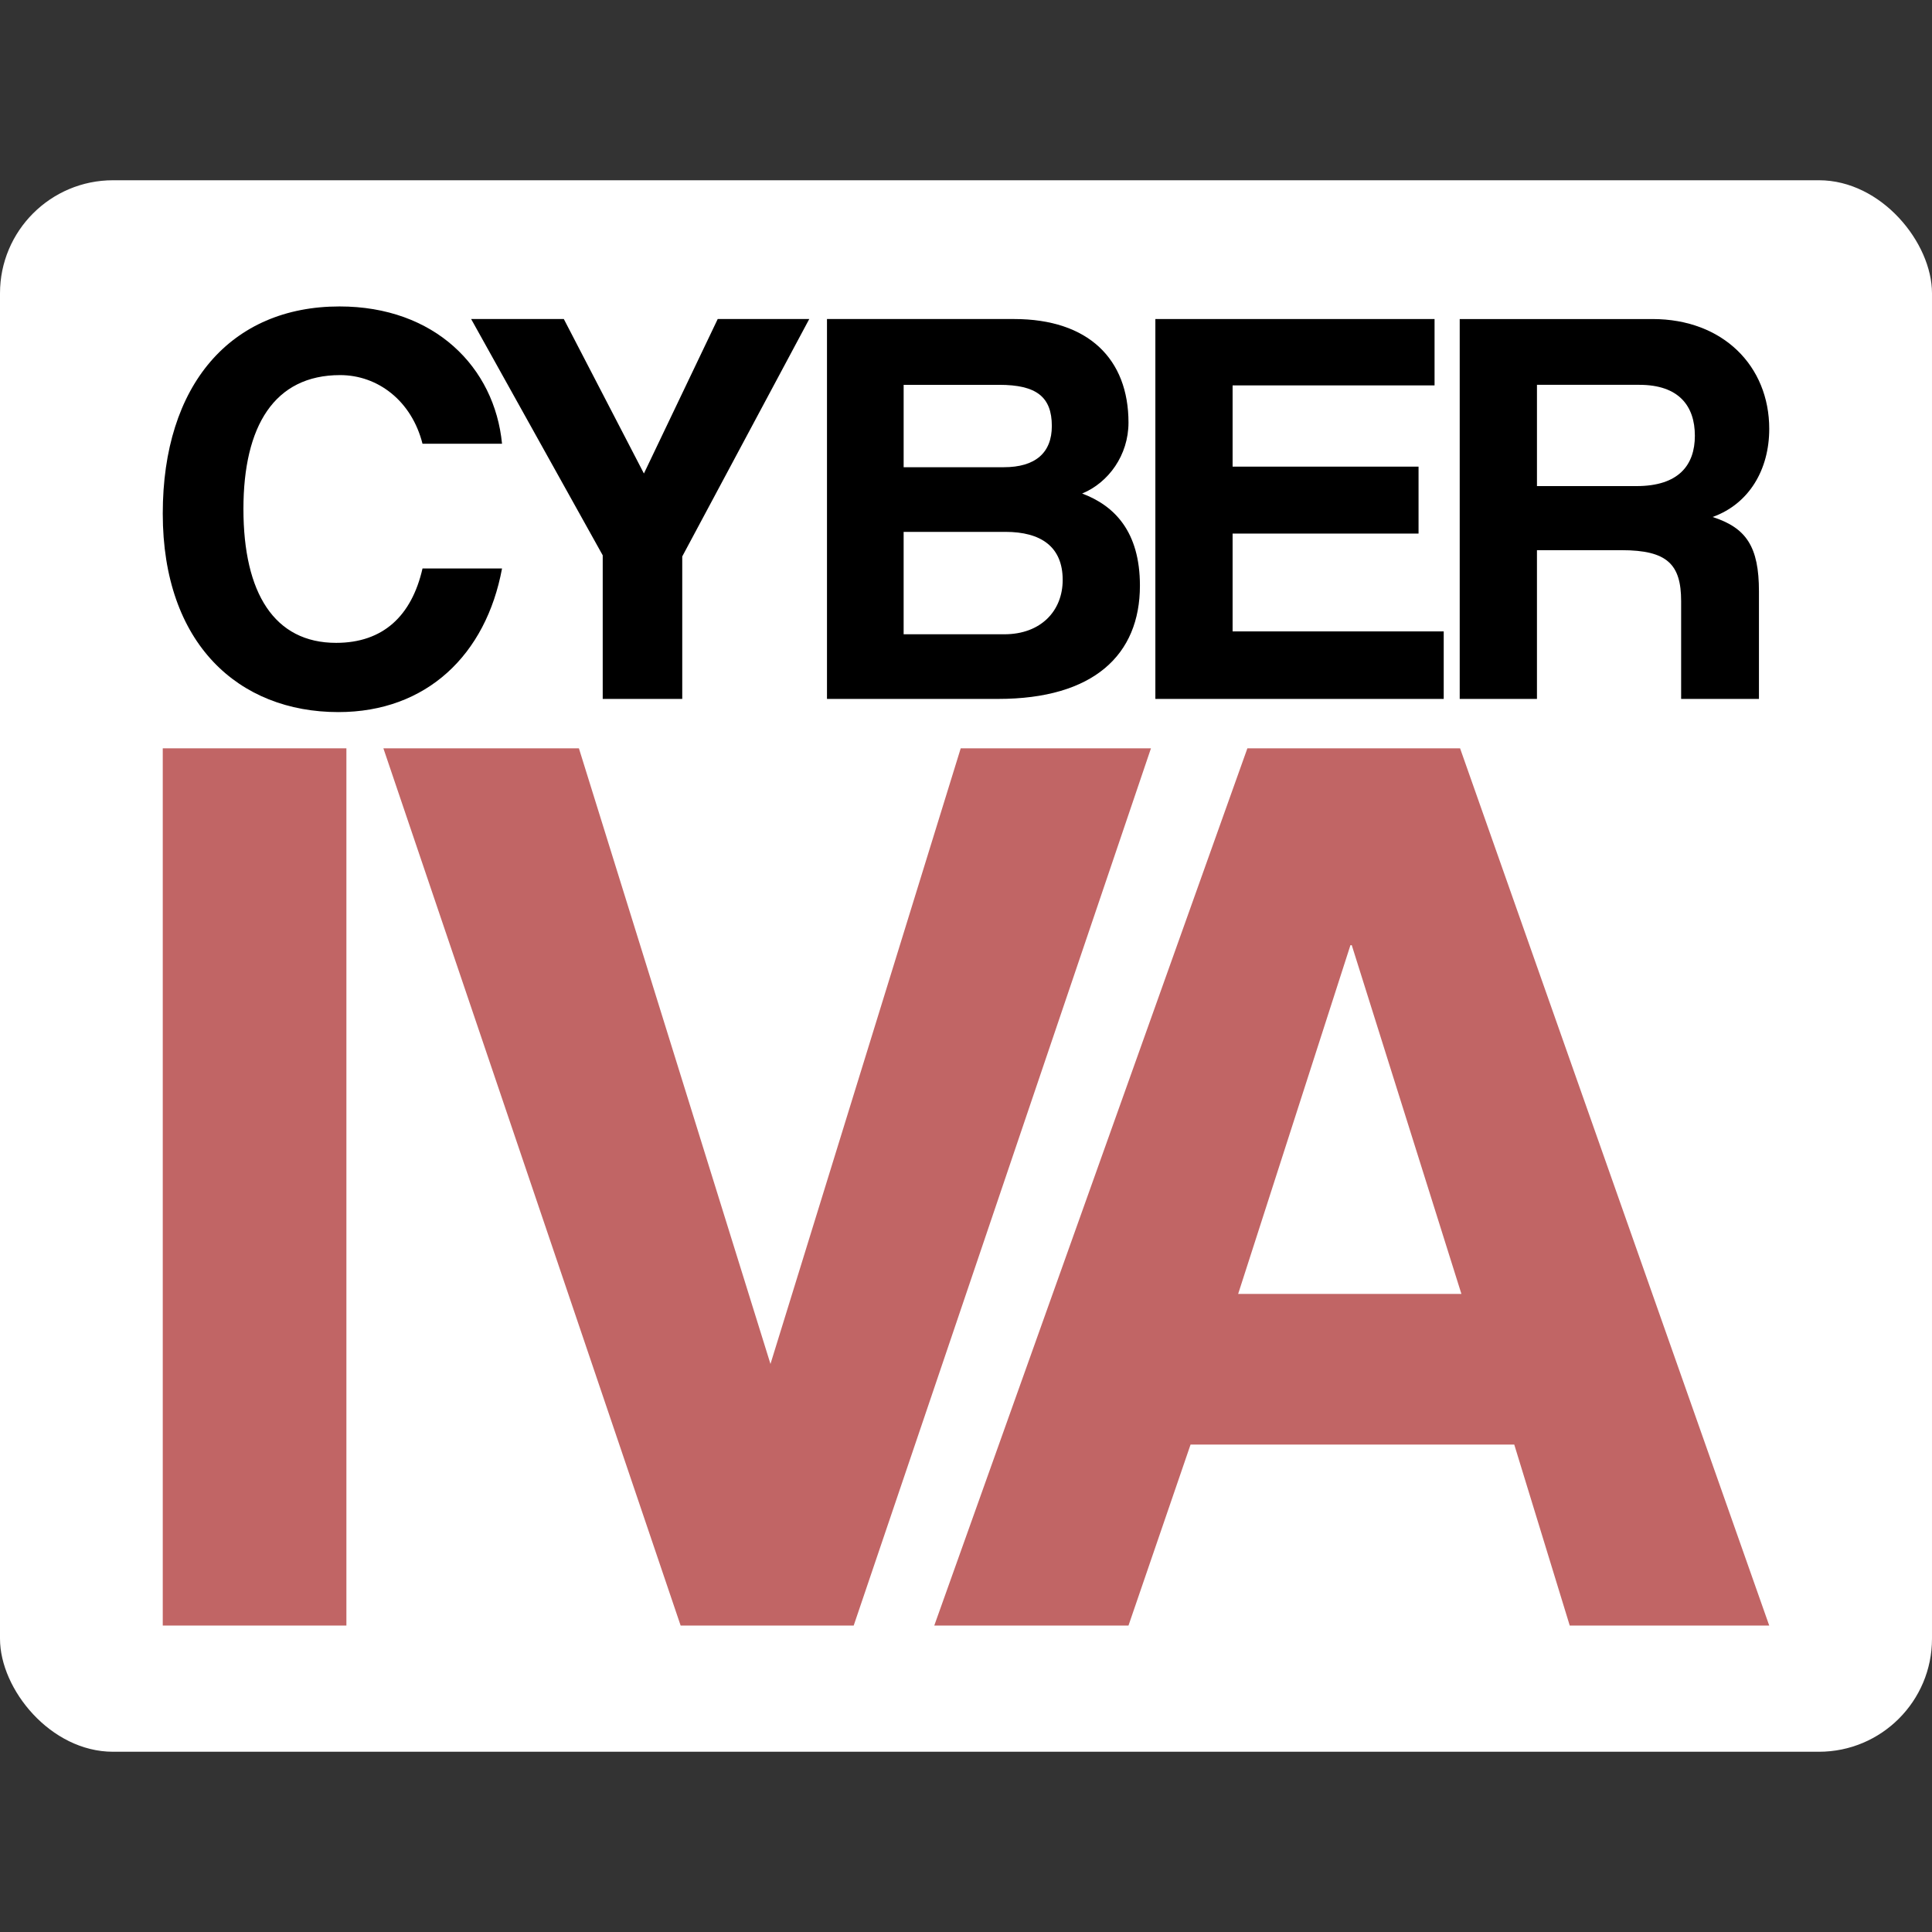 <?xml version="1.0" encoding="UTF-8"?>
<svg id="Capa_1" xmlns="http://www.w3.org/2000/svg" version="1.1" viewBox="0 0 200 200">
  <rect x="0" y="0" width="200" height="200" fill="#333333" stroke="none"/>
  <!-- Generator: Adobe Illustrator 30.0.0, SVG Export Plug-In . SVG Version: 2.1.1 Build 123)  -->
  <defs>
    <style>
      .st0 {
        fill: #fff;
      }

      .st1 {
        fill: #c16565;
      }
    </style>
  </defs>
  <rect class="st0" y="18.66" width="200" height="162.681" rx="11.702" ry="11.702"/>
  <g>
    <g>
      <path d="M51.97,58.849c-1.658,8.943-7.818,14.866-16.939,14.866-10.305,0-18.182-7.048-18.182-20.552,0-13.326,7.048-21.44,18.301-21.44,9.831,0,16.05,6.278,16.82,14.214h-8.232c-1.125-4.442-4.62-7.107-8.529-7.107-6.811,0-10.009,5.271-10.009,13.859,0,8.706,3.198,13.859,9.595,13.859,4.857,0,7.818-2.784,8.943-7.699h8.232Z"/>
      <path d="M62.393,72.352v-14.866l-13.622-24.461h9.595l8.292,15.991,7.64-15.991h9.476l-13.148,24.579v14.747h-8.233Z"/>
      <path d="M85.609,72.352v-39.326h19.367c7.699,0,11.845,4.146,11.845,10.72,0,3.376-2.073,6.219-4.798,7.344,3.317,1.244,5.982,3.909,5.982,9.535,0,7.167-4.797,11.727-14.688,11.727h-17.708ZM93.545,39.837v8.529h10.365c3.257,0,4.975-1.48,4.975-4.264,0-3.021-1.599-4.264-5.449-4.264h-9.891ZM103.969,65.66c3.79,0,6.04-2.428,6.04-5.626,0-3.435-2.25-4.975-5.922-4.975h-10.543v10.602h10.424Z"/>
      <path d="M119.603,72.352v-39.326h28.902v6.87h-20.907v8.41h19.249v6.93h-19.249v10.127h21.855v6.989h-29.85Z"/>
      <path d="M174.03,72.352v-10.127c0-3.79-1.421-5.271-6.16-5.271h-8.765v15.399h-7.996v-39.326h19.96c7.285,0,12.082,4.857,12.082,11.371,0,4.205-2.073,7.759-5.863,9.121,3.495,1.125,4.798,3.08,4.798,7.699v11.134h-8.055ZM159.106,39.837v10.483h10.306c4.382,0,6.04-2.191,6.04-5.212,0-3.08-1.658-5.271-5.745-5.271h-10.601Z"/>
    </g>
    <g>
      <path class="st1" d="M16.849,168.277v-90.811h19.01v90.811h-19.01Z"/>
      <path class="st1" d="M70.459,168.277l-30.771-90.811h20.241l19.83,63.732,19.694-63.732h19.694l-30.773,90.811h-17.916Z"/>
      <path class="st1" d="M162.499,168.277l-5.744-18.737h-33.508l-6.427,18.737h-20.105l32.413-90.811h22.019l32.003,90.811h-20.652ZM139.933,97.843h-.136l-11.625,36.105h23.113l-11.352-36.105Z"/>
    </g>
  </g>
</svg>